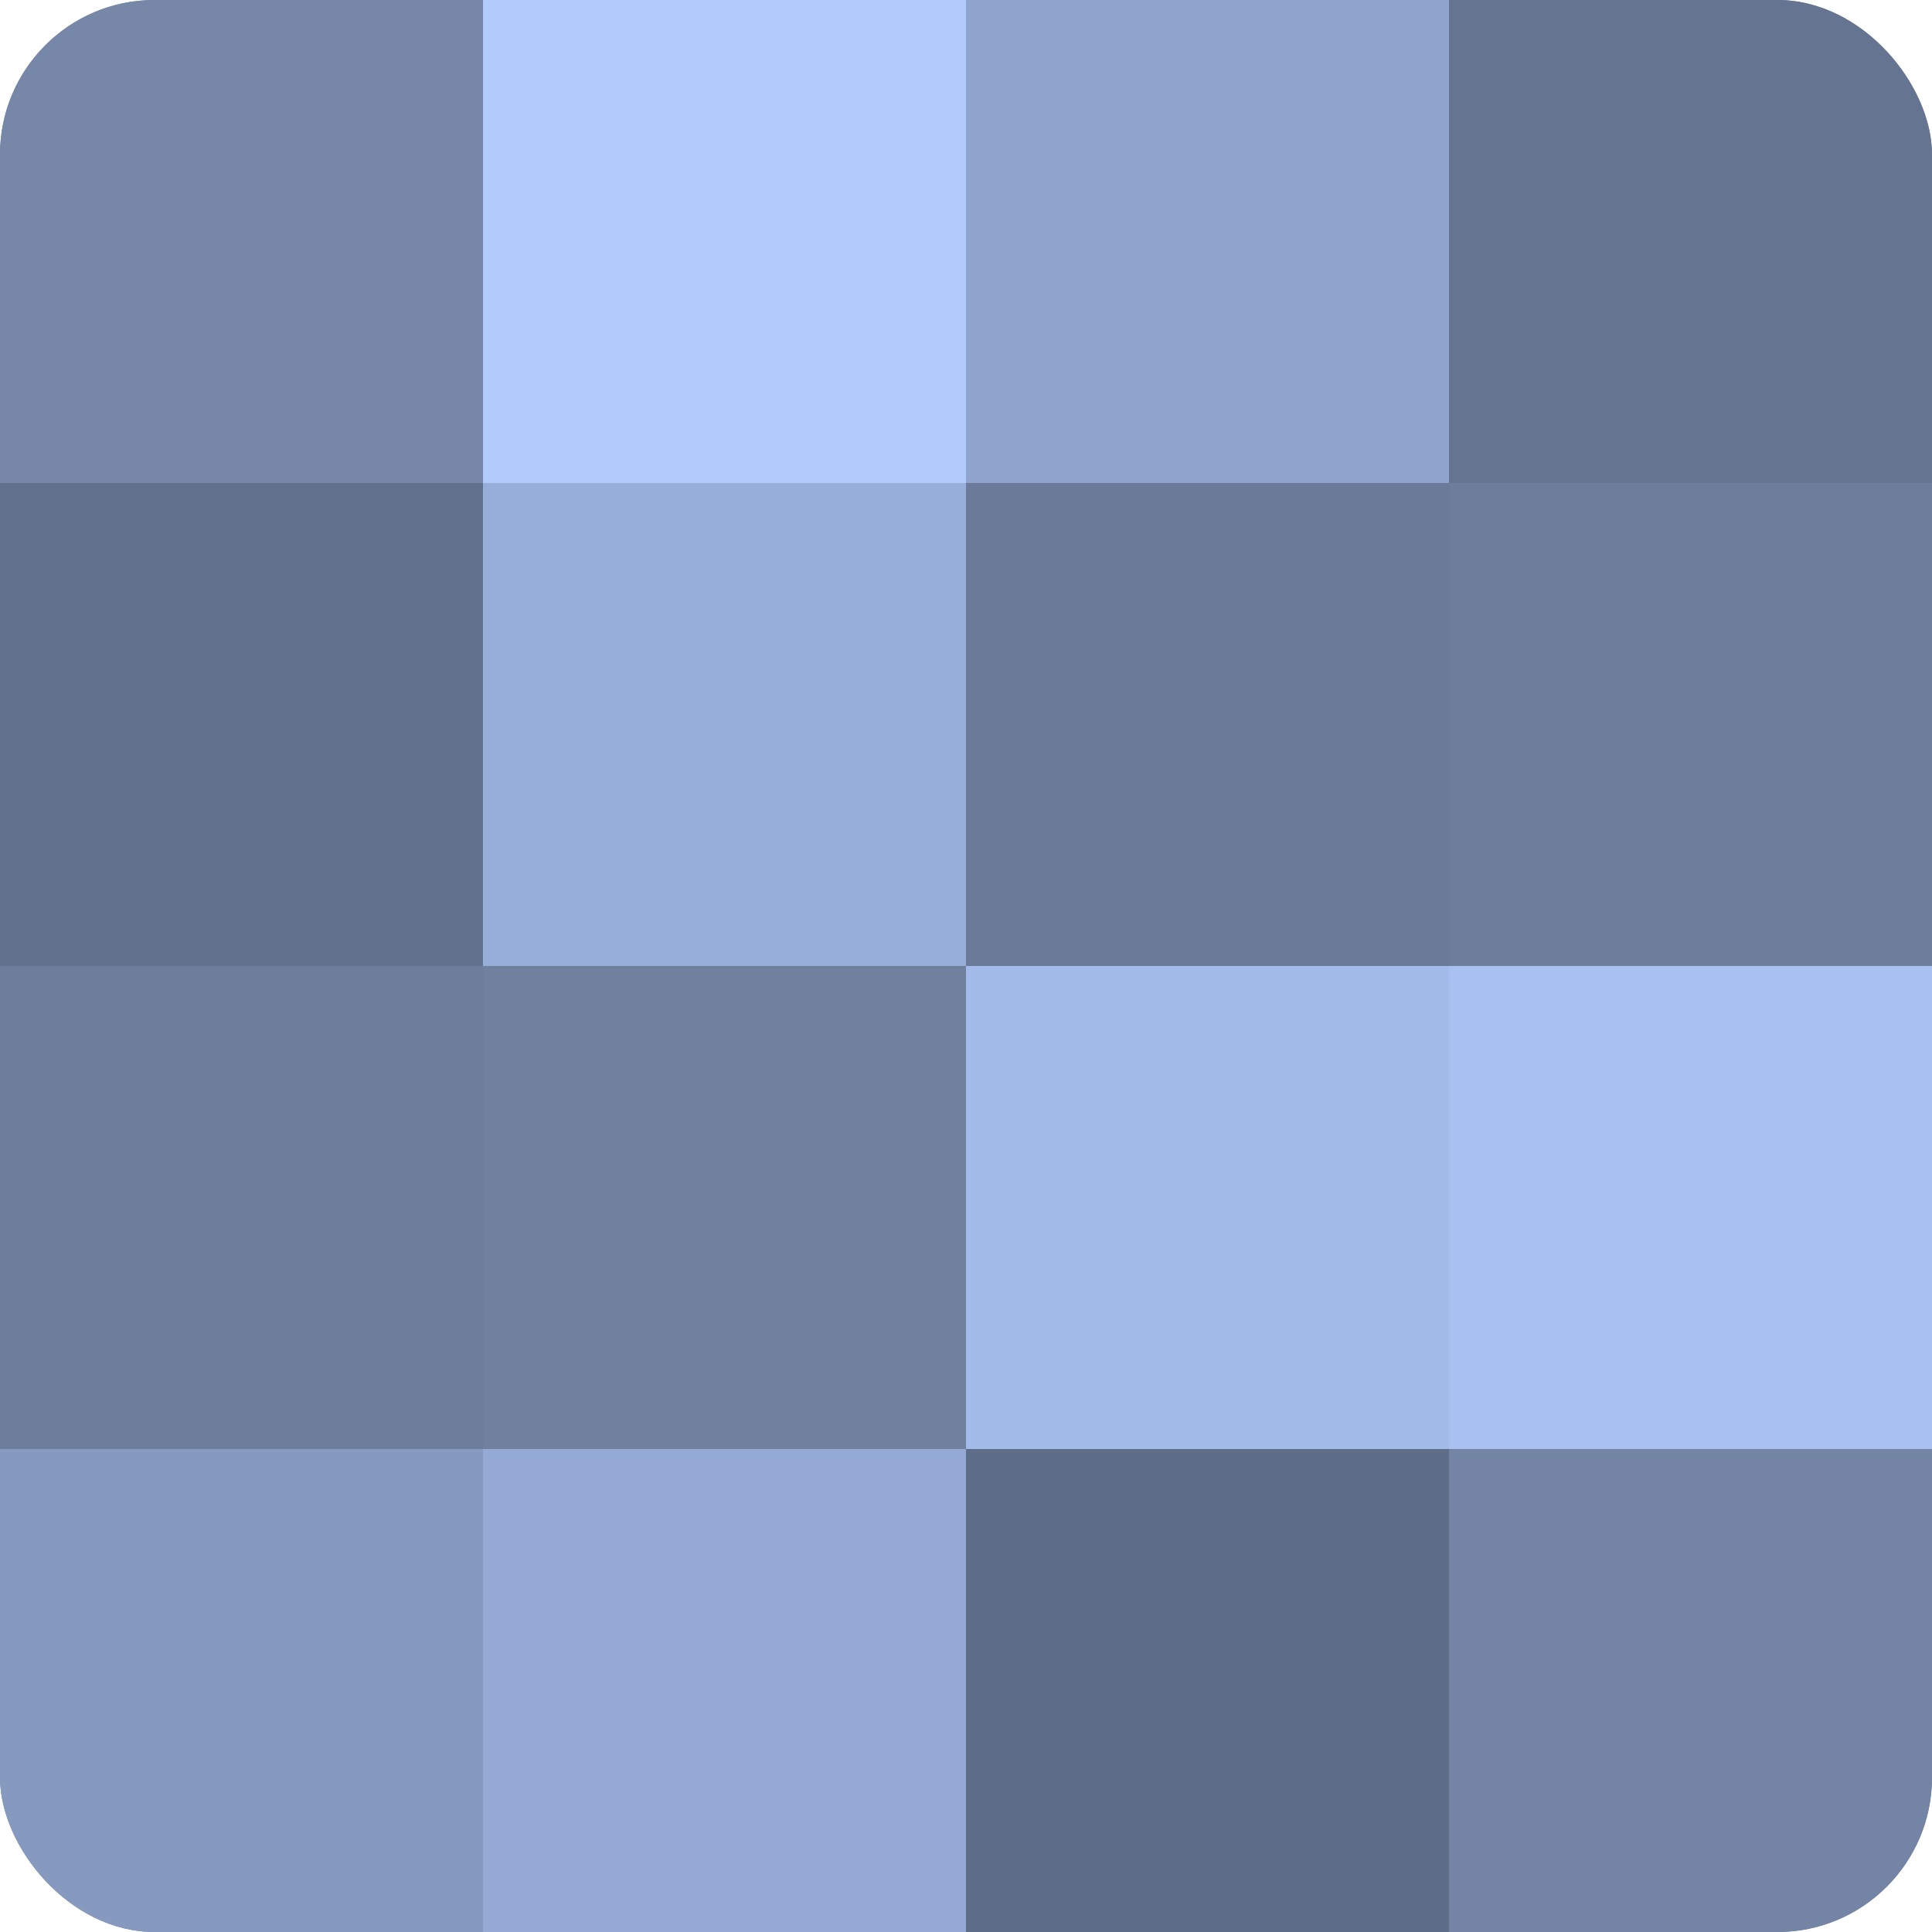 <?xml version="1.0" encoding="UTF-8"?>
<svg xmlns="http://www.w3.org/2000/svg" width="60" height="60" viewBox="0 0 100 100" preserveAspectRatio="xMidYMid meet"><defs><clipPath id="c" width="100" height="100"><rect width="100" height="100" rx="8" ry="8"/></clipPath></defs><g clip-path="url(#c)"><rect width="100" height="100" fill="#7081a0"/><rect width="25" height="25" fill="#7687a8"/><rect y="25" width="25" height="25" fill="#62718c"/><rect y="50" width="25" height="25" fill="#6d7e9c"/><rect y="75" width="25" height="25" fill="#869ac0"/><rect x="25" width="25" height="25" fill="#b0cbfc"/><rect x="25" y="25" width="25" height="25" fill="#97aed8"/><rect x="25" y="50" width="25" height="25" fill="#7081a0"/><rect x="25" y="75" width="25" height="25" fill="#94aad4"/><rect x="50" width="25" height="25" fill="#8fa4cc"/><rect x="50" y="25" width="25" height="25" fill="#6a7a98"/><rect x="50" y="50" width="25" height="25" fill="#a2bbe8"/><rect x="50" y="75" width="25" height="25" fill="#5f6e88"/><rect x="75" width="25" height="25" fill="#657490"/><rect x="75" y="25" width="25" height="25" fill="#6d7e9c"/><rect x="75" y="50" width="25" height="25" fill="#a8c1f0"/><rect x="75" y="75" width="25" height="25" fill="#7384a4"/></g></svg>
